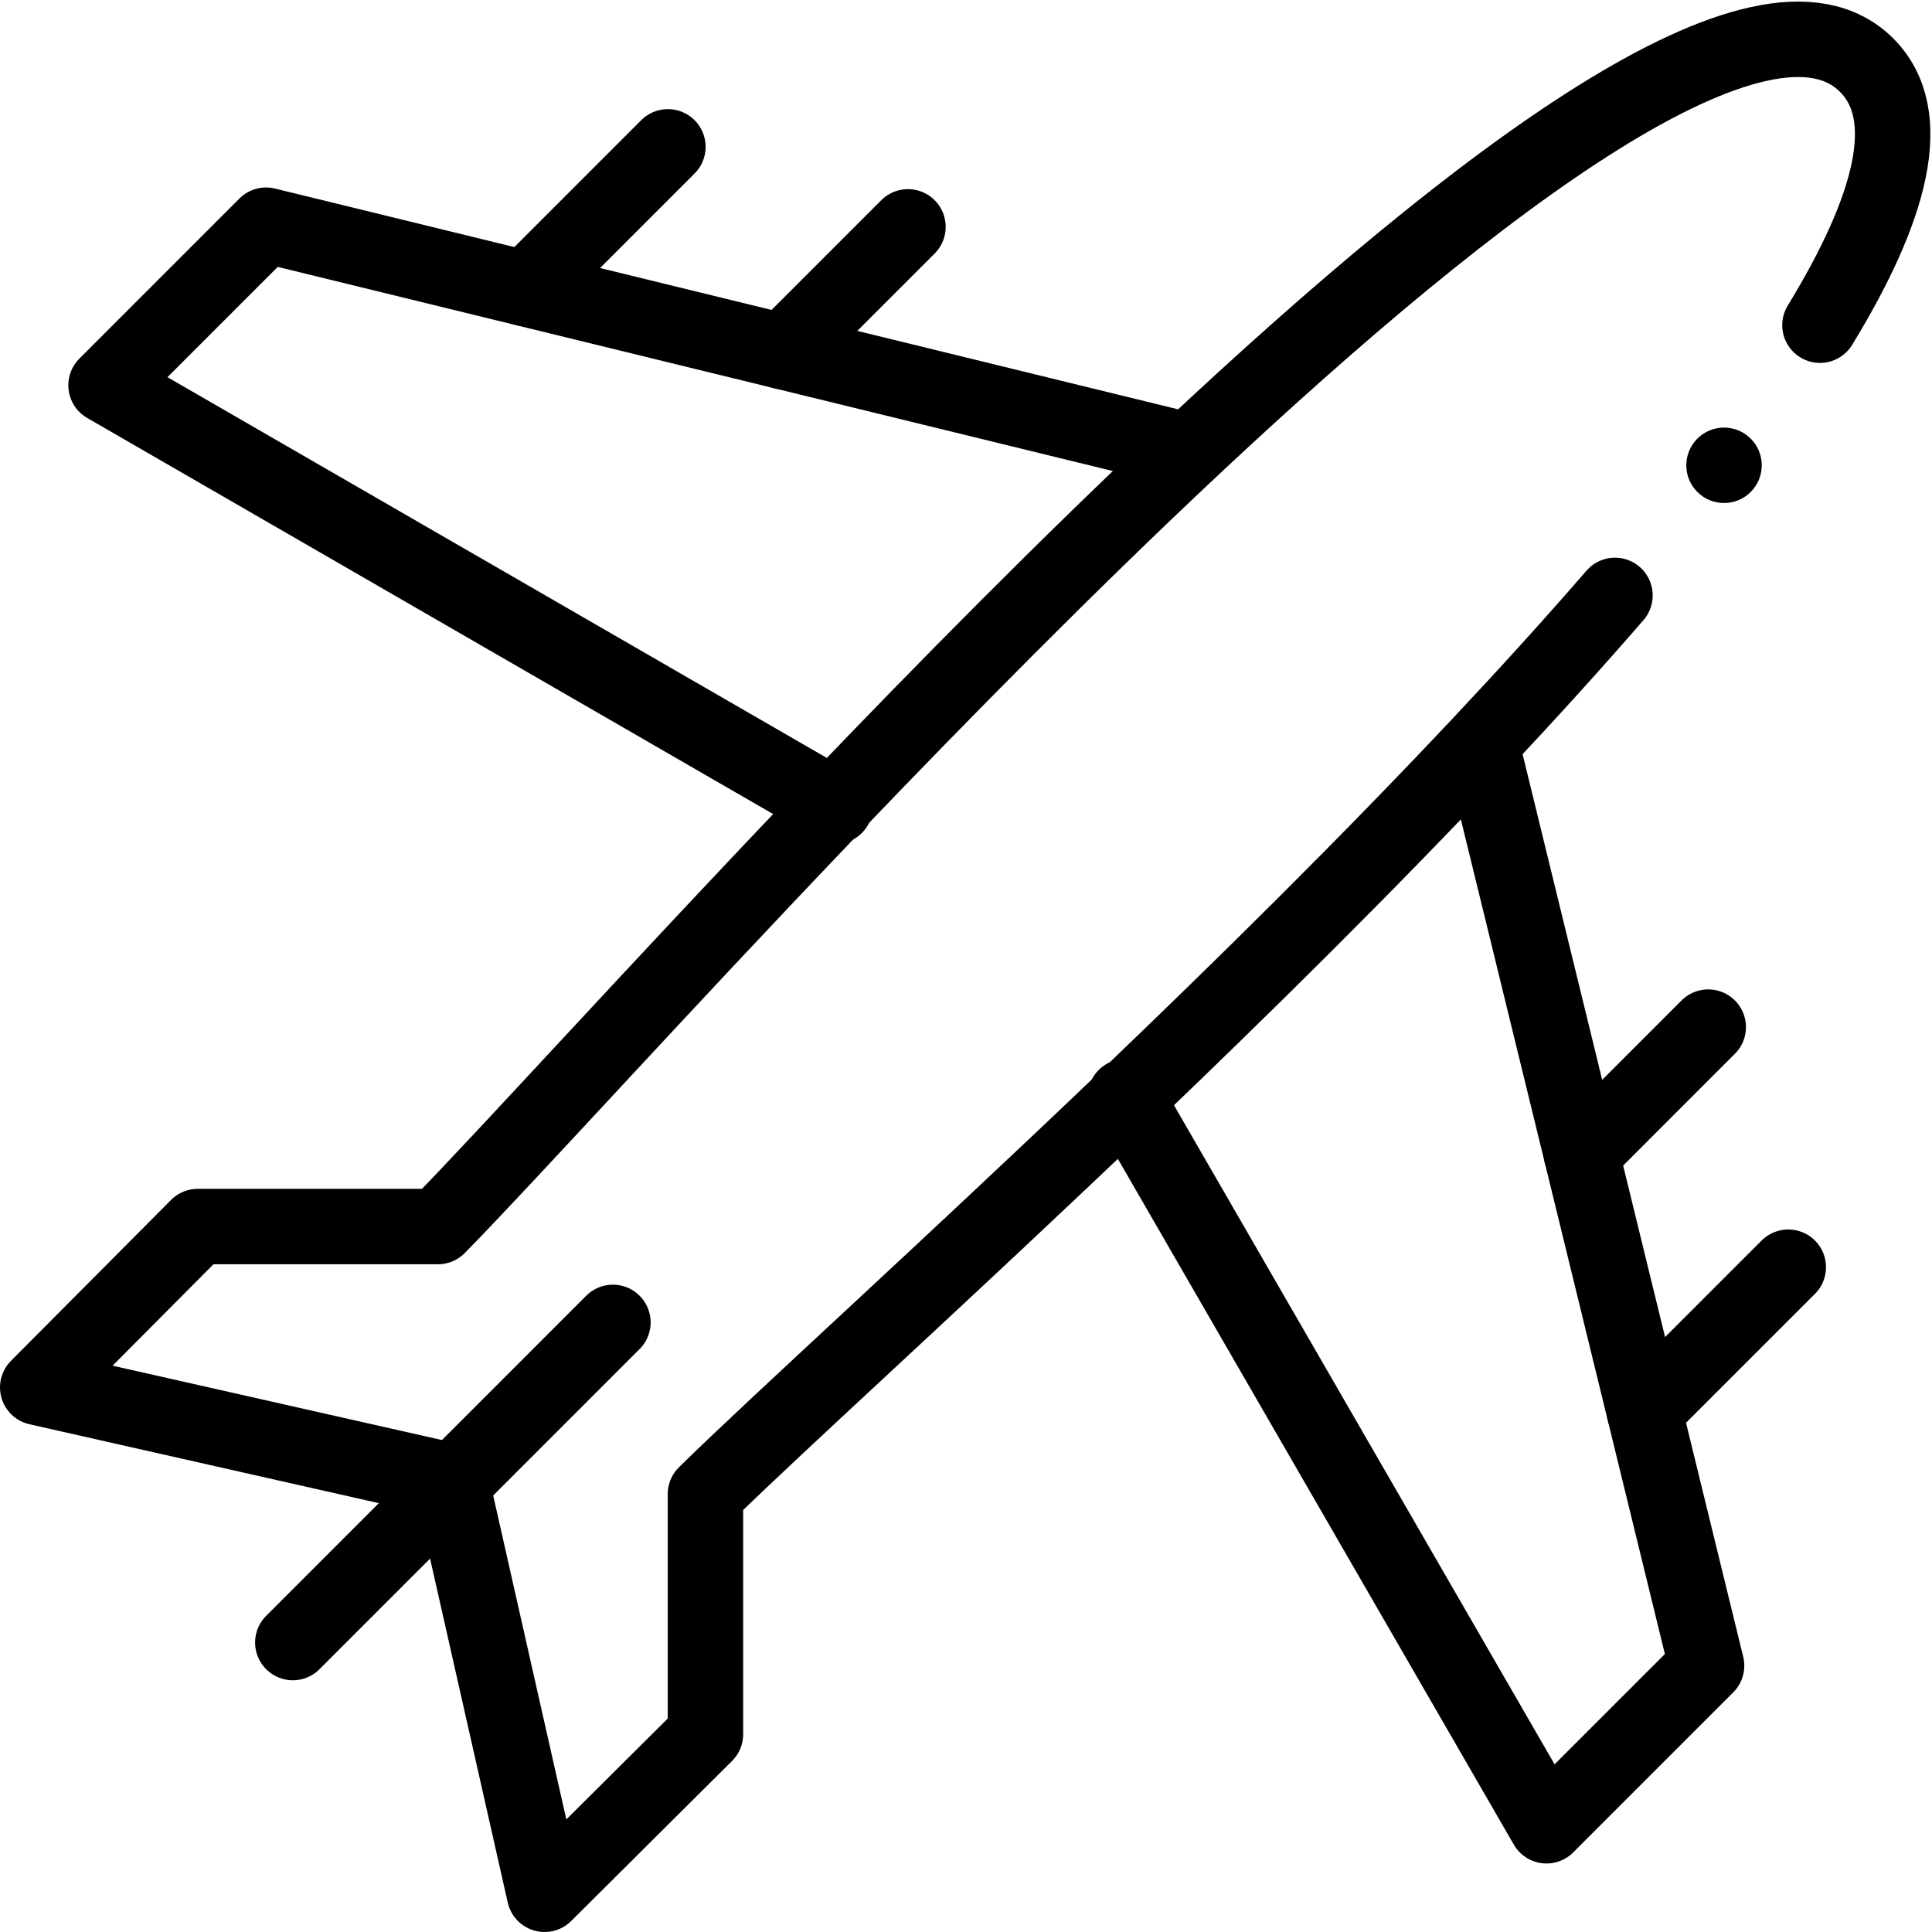 <?xml version="1.0" encoding="UTF-8"?> <svg xmlns="http://www.w3.org/2000/svg" xmlns:xlink="http://www.w3.org/1999/xlink" xmlns:svgjs="http://svgjs.com/svgjs" width="512" height="512" x="0" y="0" viewBox="0 0 682.667 682.667" style="enable-background:new 0 0 512 512" xml:space="preserve" class=""> <g> <defs id="defs787"> <clipPath clipPathUnits="userSpaceOnUse" id="clipPath797"> <path d="M 0,512 H 512 V 0 H 0 Z" id="path795" fill="#000000" data-original="#000000"></path> </clipPath> <clipPath clipPathUnits="userSpaceOnUse" id="clipPath817"> <path d="M 0,512 H 512 V 0 H 0 Z" id="path815" fill="#000000" data-original="#000000"></path> </clipPath> <clipPath clipPathUnits="userSpaceOnUse" id="clipPath837"> <path d="M 0,512 H 512 V 0 H 0 Z" id="path835" fill="#000000" data-original="#000000"></path> </clipPath> </defs> <g id="g789" transform="matrix(1.333,0,0,-1.333,0,682.667)"> <g id="g791"> <g id="g793" clip-path="url(#clipPath797)"> <g id="g799" transform="translate(314.91,392.69)"> <path d="M 0,0 -244.38,59.74 -286.8,17.31 -93.521,-94.3" style="stroke-width:20;stroke-linecap:round;stroke-linejoin:round;stroke-miterlimit:10;stroke-dasharray:none;stroke-opacity:1" id="path801" fill="none" stroke="#000000" stroke-width="20" stroke-linecap="round" stroke-linejoin="round" stroke-miterlimit="10" stroke-dasharray="none" stroke-opacity="" data-original="#000000" class=""></path> </g> <g id="g803" transform="translate(392.66,314.87)"> <path d="M 0,0 59.71,-244.28 17.28,-286.71 -94.33,-93.42" style="stroke-width:20;stroke-linecap:round;stroke-linejoin:round;stroke-miterlimit:10;stroke-dasharray:none;stroke-opacity:1" id="path805" fill="none" stroke="#000000" stroke-width="20" stroke-linecap="round" stroke-linejoin="round" stroke-miterlimit="10" stroke-dasharray="none" stroke-opacity="" data-original="#000000" class=""></path> </g> </g> </g> <g id="g807" transform="translate(77.62,76.73)"> <path d="M 0,0 84.85,84.86" style="stroke-width:20;stroke-linecap:round;stroke-linejoin:round;stroke-miterlimit:10;stroke-dasharray:none;stroke-opacity:1" id="path809" fill="none" stroke="#000000" stroke-width="20" stroke-linecap="round" stroke-linejoin="round" stroke-miterlimit="10" stroke-dasharray="none" stroke-opacity="" data-original="#000000" class=""></path> </g> <g id="g811"> <g id="g813" clip-path="url(#clipPath817)"> <g id="g819" transform="translate(139.43,435.59)"> <path d="M 0,0 37.61,37.61" style="stroke-width:20;stroke-linecap:round;stroke-linejoin:round;stroke-miterlimit:10;stroke-dasharray:none;stroke-opacity:1" id="path821" fill="none" stroke="#000000" stroke-width="20" stroke-linecap="round" stroke-linejoin="round" stroke-miterlimit="10" stroke-dasharray="none" stroke-opacity="" data-original="#000000" class=""></path> </g> </g> </g> <g id="g823" transform="translate(207.61,418.92)"> <path d="M 0,0 33.069,33.07" style="stroke-width:20;stroke-linecap:round;stroke-linejoin:round;stroke-miterlimit:10;stroke-dasharray:none;stroke-opacity:1" id="path825" fill="none" stroke="#000000" stroke-width="20" stroke-linecap="round" stroke-linejoin="round" stroke-miterlimit="10" stroke-dasharray="none" stroke-opacity="" data-original="#000000" class=""></path> </g> <g id="g827" transform="translate(419.21,206.25)"> <path d="M 0,0 33.6,33.61" style="stroke-width:20;stroke-linecap:round;stroke-linejoin:round;stroke-miterlimit:10;stroke-dasharray:none;stroke-opacity:1" id="path829" fill="none" stroke="#000000" stroke-width="20" stroke-linecap="round" stroke-linejoin="round" stroke-miterlimit="10" stroke-dasharray="none" stroke-opacity="" data-original="#000000" class=""></path> </g> <g id="g831"> <g id="g833" clip-path="url(#clipPath837)"> <g id="g839" transform="translate(435.88,138.07)"> <path d="M 0,0 38.15,38.15" style="stroke-width:20;stroke-linecap:round;stroke-linejoin:round;stroke-miterlimit:10;stroke-dasharray:none;stroke-opacity:1" id="path841" fill="none" stroke="#000000" stroke-width="20" stroke-linecap="round" stroke-linejoin="round" stroke-miterlimit="10" stroke-dasharray="none" stroke-opacity="" data-original="#000000" class=""></path> </g> <g id="g843" transform="translate(464.071,381.718)"> <path d="m 0,0 c -3.905,-3.905 -10.237,-3.905 -14.143,0 -3.905,3.905 -3.905,10.237 0,14.142 3.906,3.905 10.238,3.905 14.143,0 C 3.905,10.237 3.905,3.905 0,0" style="fill-opacity:1;fill-rule:nonzero;stroke:none" id="path845" fill="#000000" data-original="#000000"></path> </g> <g id="g847" transform="translate(428.09,354.299)"> <path d="m 0,0 c -11.161,-12.886 -23.131,-26.062 -35.57,-39.299 -30.15,-32.09 -63.06,-64.54 -93.9,-94.05 -48.84,-46.71 -92.46,-86.04 -111.62,-104.87 v -63.65 l -42.65,-42.43 -24.75,109.6 -109.6,24.75 42.43,42.65 h 63.65 c 18.37,18.69 57.83,62.48 104.88,111.64 29.5,30.8 61.97,63.71 94.1,93.89 77.36,72.62 152.74,129.33 179.74,102.33 13.253,-13.258 6.494,-38.031 -12.37,-68.929" style="stroke-width:20;stroke-linecap:round;stroke-linejoin:round;stroke-miterlimit:10;stroke-dasharray:none;stroke-opacity:1" id="path849" fill="none" stroke="#000000" stroke-width="20" stroke-linecap="round" stroke-linejoin="round" stroke-miterlimit="10" stroke-dasharray="none" stroke-opacity="" data-original="#000000" class=""></path> </g> </g> </g> </g> </g> </svg> 